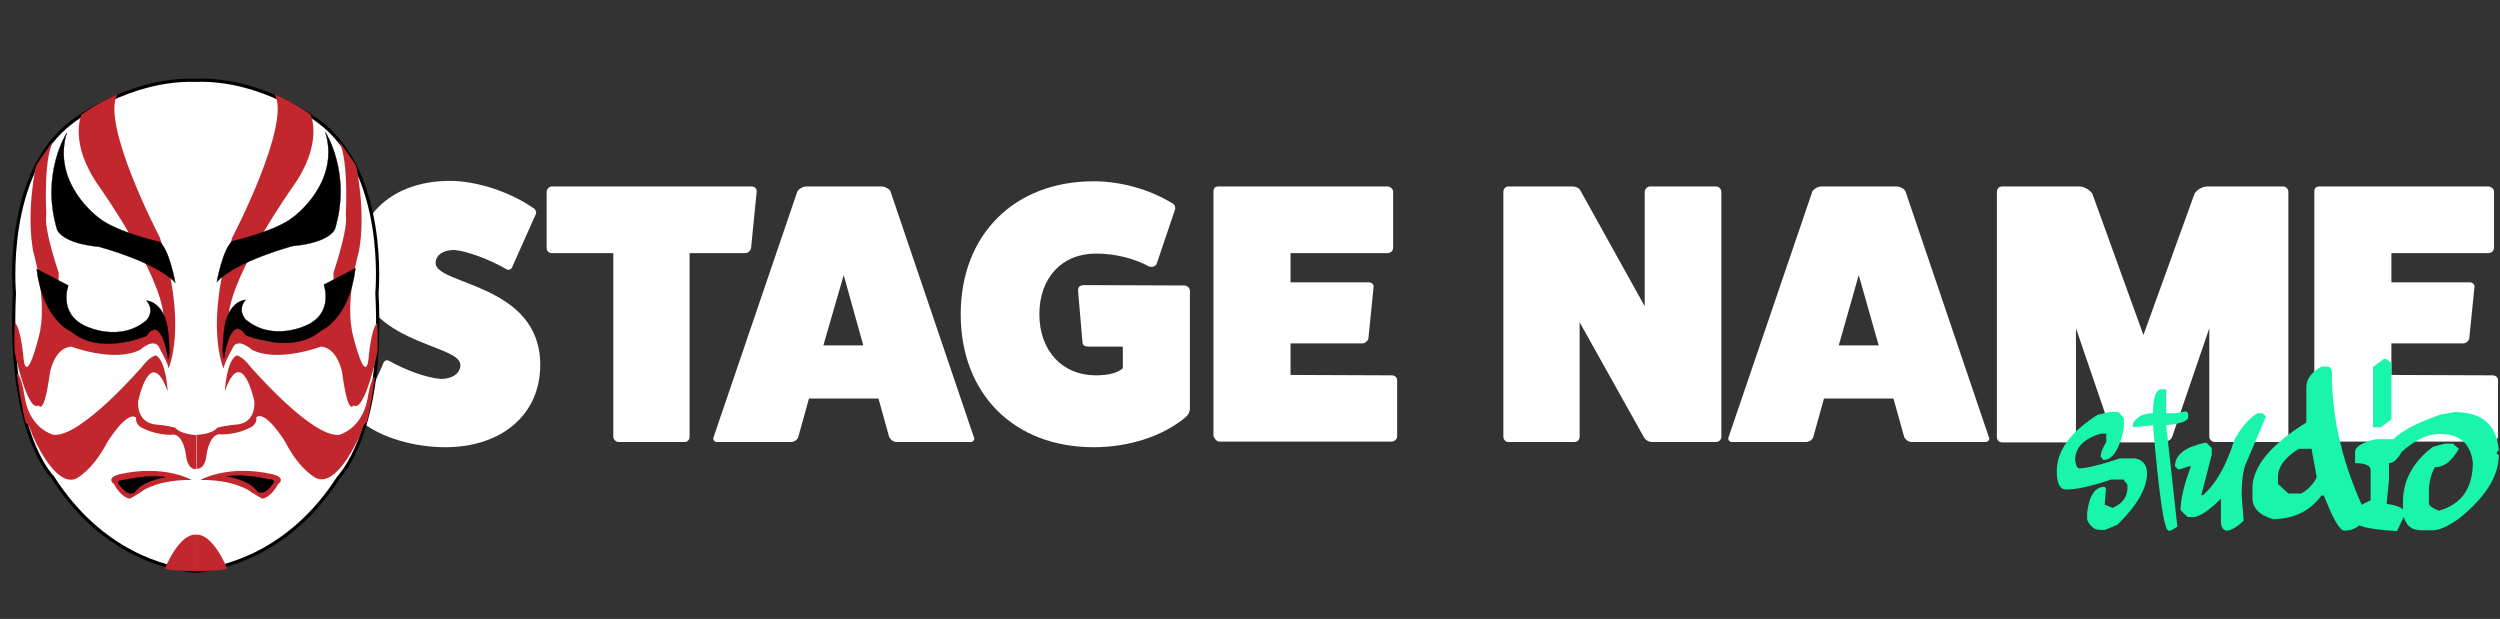 <?xml version="1.0" encoding="utf-8"?>
<!-- Generator: Adobe Illustrator 26.3.1, SVG Export Plug-In . SVG Version: 6.00 Build 0)  -->
<svg version="1.1" xmlns="http://www.w3.org/2000/svg" xmlns:xlink="http://www.w3.org/1999/xlink" x="0px" y="0px"
	 viewBox="0 0 626.1 155" style="enable-background:new 0 0 626.1 155;" xml:space="preserve">
<rect x="0" y="0" width="626.1" height="155" fill="#333333" stroke="none"/>
<style type="text/css">
	.st0{fill:#FFFFFF;}
	.st1{fill:#19F5AA;}
	.st2{fill:#FFFFFF;stroke:#000000;stroke-width:0.816;stroke-miterlimit:10;}
	.st3{fill:#C1272D;}
	.st4{stroke:#000000;stroke-width:7.990610e-02;stroke-miterlimit:10;}
</style>
<g id="Layer_1">
	<g id="Layer_3">
		<g>
			<path class="st0" d="M95.9,91.2c0.3-0.9,0.9-1.2,1.6-0.8c4.3,2.4,9.3,4.2,12.9,4.5c2.9,0,4.9-1.4,4.9-3.5
				c0-5.5-26.1-5.1-26.1-25.4c0.1-12.4,9.4-20.7,23.5-20.7c6.6,0,14.9,2.7,20.7,6.7c0.8,0.4,1,1.2,0.8,1.6l-5.8,13
				c-0.3,0.9-0.9,1.2-1.6,0.8c-4.5-2.6-9.9-4.5-13-4.8c-2.9,0-4.7,1.3-4.7,3.3c0,5.5,26.2,5.1,26.2,25.5c0,12.3-9.5,20.6-23.8,20.6
				c-7.8,0-15.9-2.4-20.6-6.1c-0.8-0.5-1-1.2-0.8-1.6L95.9,91.2L95.9,91.2z"/>
			<path class="st0" d="M188.2,46.7c0.9,0,1.4,0.7,1.3,1.3l-1.4,14.1c-0.1,0.8-0.9,1.3-1.5,1.3h-13.9v46c0,0.7-0.5,1.3-1.3,1.3
				h-16.4c-0.8,0-1.4-0.7-1.4-1.3V63.4h-15.4c-0.7,0-1.3-0.5-1.3-1.3V48.1c0-0.8,0.7-1.4,1.3-1.4H188.2L188.2,46.7z"/>
			<path class="st0" d="M243.9,109.5c0.3,0.5-0.1,1.2-0.9,1.2h-18.3c-0.9,0-1.5-0.4-2-1.2l-2.7-9.7h-17.4l-2.7,9.7
				c-0.3,0.8-1.1,1.2-2,1.2h-18.3c-0.8,0-1.1-0.7-0.9-1.2l21-61.6c0.3-0.5,1.3-1.2,2.2-1.2h18.9c0.9,0,2,0.7,2.2,1.2L243.9,109.5
				L243.9,109.5z M211.3,68.9l-5.1,17.6h10L211.3,68.9z"/>
			<path class="st0" d="M296.6,71.5c0.8,0,1.4,0.7,1.4,1.3v29.5c0,0.9-0.4,1.6-1.1,2.2c-5.6,4.7-14.1,7.5-23,7.5
				c-20,0-33.3-13.4-33.3-33.3s13.4-33.3,33.3-33.3c6.9,0,14.1,2.1,19.5,5.4c0.8,0.3,1,1.1,0.9,1.6l-4.6,13.6
				c-0.3,0.7-0.9,0.9-1.8,0.8c-3.8-2.1-8.7-3.3-13.4-3.3c-8.6,0-14.2,6.1-14.2,15.2S266,94,274.4,94c3.4,0,5.7-0.7,6.8-1.8v-5.4
				h-8.6c-0.9,0-1.4-0.3-1.5-1L270,72.9c-0.1-0.9,0.4-1.5,1.5-1.5L296.6,71.5L296.6,71.5z M281.8,90.9L281.8,90.9z"/>
			<path class="st0" d="M348.5,94c0.8,0,1.4,0.5,1.4,1.2v14.1c0,0.7-0.7,1.3-1.4,1.3h-43.1c-0.7,0-1.3-0.8-1.5-1.4V48
				c0-0.9,0.4-1.3,1.3-1.3h42.2c0.9,0,1.5,0.7,1.5,1.3v14c0,0.9-0.7,1.4-1.5,1.4h-24.2v7.3h19.6c0.9,0,1.3,0.7,1.2,1.2l-1.3,12.9
				c-0.1,0.5-0.8,1.2-1.5,1.2h-18v7.9L348.5,94L348.5,94z"/>
		</g>
		<g>
			<path class="st0" d="M429.7,46.7c0.9,0,1.4,0.7,1.4,1.4v61.3c0,0.7-0.6,1.3-1.4,1.3h-16c-0.7,0-1.5-0.4-2-1.2l-16.1-28.8v28.7
				c0,0.7-0.5,1.3-1.4,1.3h-16.4c-0.8,0-1.3-0.7-1.3-1.3V48.1c0-0.8,0.5-1.4,1.3-1.4h16c0.9,0,1.8,0.4,2.1,1.2l16,28.8V48.1
				c0-0.8,0.7-1.4,1.3-1.4H429.7L429.7,46.7z"/>
			<path class="st0" d="M498.1,109.5c0.3,0.5-0.1,1.2-0.9,1.2h-18.3c-0.9,0-1.5-0.4-2-1.2l-2.7-9.7h-17.4l-2.7,9.7
				c-0.3,0.8-1.1,1.2-2,1.2h-18.3c-0.8,0-1.1-0.7-0.9-1.2l21-61.6c0.3-0.5,1.3-1.2,2.2-1.2H475c0.9,0,2,0.7,2.2,1.2L498.1,109.5
				L498.1,109.5z M465.5,68.9l-5,17.6h10L465.5,68.9z"/>
			<path class="st0" d="M571.8,46.7c0.8,0,1.3,0.7,1.3,1.4v61.3c0,0.7-0.5,1.3-1.3,1.3h-17.1c-0.8,0-1.4-0.7-1.4-1.3V82.2l-9.3,27.2
				c-0.3,0.8-1.5,1.4-2.3,1.4h-10.2c-0.9,0-2.1-0.7-2.3-1.4l-9.3-27.2v27.3c0,0.7-0.7,1.3-1.4,1.3h-17.1c-0.8,0-1.3-0.7-1.3-1.3
				V48.1c0-0.8,0.5-1.4,1.3-1.4h19.4c1.2,0,2.6,0.9,3.2,1.8l12.8,35.4l12.8-35.4c0.6-1,2-1.8,3.2-1.8H571.8L571.8,46.7z"/>
			<path class="st0" d="M624.2,94c0.8,0,1.4,0.5,1.4,1.2v14.1c0,0.7-0.7,1.3-1.4,1.3h-43.1c-0.7,0-1.3-0.8-1.5-1.4V48
				c0-0.9,0.4-1.3,1.3-1.3h42.2c0.9,0,1.5,0.7,1.5,1.3v14c0,0.9-0.7,1.4-1.5,1.4h-24.2v7.3h19.6c0.9,0,1.3,0.7,1.2,1.2l-1.3,12.9
				c-0.1,0.5-0.8,1.2-1.5,1.2h-18v7.9L624.2,94L624.2,94z"/>
		</g>
	</g>
	<g id="Layer_4">
		<g>
			<path class="st1" d="M528.2,103.2h2.4l1.3,1.6v2.5c-1.1,5.2-2.8,7.9-5.1,7.9l-0.7-0.8c0-1,0.5-2.3,1.4-3.7v-2.1h-1.4
				c-4.3,1.3-6.4,3.5-6.4,6.6c0.2,1.4,0.5,2.1,1,2.1c1.7,0,5.1-0.8,10.2-2.5h3.7c2,0.3,3.1,1.6,3.1,3.7c0,3.8-2.5,8.1-7.4,12.9
				l-3.1,1.3h-1.4c-1.2,0-2.3-0.8-3.1-2.5v-1.7c0.5-4.4,2-6.6,4.4-6.6l0.3,0.4v0.4l-0.3,3.7l2,0.8c2.5-1.1,3.7-2.8,3.7-5v-0.8
				l-1-1.3h-3.1c-5,1.7-8.8,2.5-11.2,2.5c-1.6,0-2.4-1.5-2.4-4.6c0-5.1,3.4-9.8,10.2-14.1L528.2,103.2L528.2,103.2z"/>
			<path class="st1" d="M541.4,97.5h1.1v6h2.2l2.8-0.5l0.5,0.5v1c0,0.9-1.8,1.6-5.5,2l2.8,25.4l-1.7,1h-0.5c-1.1,0-2.4-8.8-3.9-26.4
				l-5,0.5v-1c1-1.7,2.7-2.5,5-2.5C539.2,99.5,539.9,97.5,541.4,97.5L541.4,97.5z"/>
			<path class="st1" d="M565.3,103.5h1.3l0.9,0.8l-5.2,12.2c-0.6,1.7-0.9,4.2-0.9,7.6l0.5,6.3c-1.8,1.7-3.2,2.5-4.4,2.5
				c-0.9-0.3-1.3-1.1-1.3-2.5v-5.5c-3.1,3.1-5.5,4.6-7,4.6h-1.3l-1.8-1.7c0-2.8,0.9-6.5,2.6-11h-0.5l-2.6,0.8l-0.9-0.8
				c0-2.9,2.5-4.8,7.4-5.9h0.5l1.3,1.3v1.7l-2.6,10.1h0.4c3.1-2.6,5.8-7.2,7.9-13.9C561.2,107.2,563.1,104.9,565.3,103.5
				L565.3,103.5z"/>
			<path class="st1" d="M581.4,91.8h1.3c0.9,0,1.3,0.6,1.3,1.8c0,11.4,2.8,23,8.3,34.6v1.2c-1.1,2.4-2.8,3.5-5.2,3.5
				c-1.1,0-2.8-2.9-5.1-8.8h-0.6c-2.9,3.9-7,5.9-12.2,5.9c-3.4-1-5.1-2.8-5.1-5.3v-2.4c0-5.4,4.5-10.9,13.5-16.5V97
				C577.6,94.9,578.9,93.2,581.4,91.8L581.4,91.8z M570.5,119.4v1.8l2.6,2.4h3.2c1.8-1,3.1-2.4,3.9-4.1l-1.3-7.1h-3.2
				C572.2,114.6,570.5,116.9,570.5,119.4z"/>
			<path class="st1" d="M595,110h5.9l1.3,1.7c-1.3,2.9-2.6,4.3-3.9,4.3v4.2l-0.6,6c3.1,0.4,4.6,1.2,4.6,2.6l-2,4.2
				c-7-0.4-10.5-1.2-10.5-2.6v-1.7c0-1.1,1.3-2.3,3.9-3.4v-7.6c0-1.1-1.3-1.7-3.9-1.7v-2.6C589.7,111.9,591.5,110.8,595,110L595,110
				z M597,89.9h0.6l1.3,1V105l-2.6,2h-2V91.9L597,89.9L597,89.9z"/>
			<path class="st1" d="M614.8,103.2c6.8,0,10.5,3.2,11,9.6l-0.5,0.4v0.4l0.5,0.4c0,5.2-3.3,10.5-10,15.9c-2.9,2-5,2.9-6.5,2.9h-3
				c-2.5,0-4-1.4-4.5-4.2v-2.9c0-5.4,2.5-10,7.5-13.8l3-0.8h2l1.5,1.3c-1.8,3.1-3.7,4.6-6,4.6c-1,1.8-1.5,3.8-1.5,5.9v3.3
				c0.2,0.6,1,1.1,2.5,1.7c5.7-1.6,8.5-5.7,8.5-12.1c-0.6-4.7-3.3-7.1-8-7.1h-0.5c-2.8,0-5.8,1.4-9,4.2c-1.2,0.8-2.4,1.3-3.5,1.3
				l-0.5-0.4v-0.4c0-3.3,4.5-6.5,13.5-9.6L614.8,103.2L614.8,103.2z"/>
		</g>
	</g>
</g>
<g id="Layer_2">
	<g>
		<path class="st2" d="M94.4,73.4c0,0,2.8-30.1-14.6-43c0,0-14-10.9-30.8-10.3c-16.8-0.5-30.8,10.3-30.8,10.3
			c-17.4,12.9-14.6,43-14.6,43c-1.7,35.2,9.5,46,9.5,46c12.3,19.3,28.8,22.9,34.8,23.5l0,0.1c0,0,0.4,0,1.1,0c0.7,0.1,1.1,0,1.1,0
			l0-0.1c5.9-0.7,22.5-4.2,34.8-23.5C84.9,119.3,96.2,108.6,94.4,73.4z"/>
		<path class="st3" d="M29.4,23.6c0,0-5,2.2-9,5.1c0,0-3.3,7.2,4.5,18.1c0,0,15.4,21.7,16.1,32.6c0,0-5.8,7.5-13.1,6
			c0,0-14.1,1.1-13.2-17.1c0,0-3.8-11-3.1-14.6c0,0-0.9-15.3,2.2-19.1c0,0-4.1,5.7-4.8,7c0,0-2.5,11.2-0.7,21.3
			c0,0,3.8,12.8,1.4,21.5c0,0-3,12.3-3.8,5.4c0,0-0.6-7.6-2.2-9c0,0-0.2,6.3,0,7.5c0,0,3.2,15.3,6,13.2c0,0,1.3,3,2.8-8.1
			c0,0,1-6.2,5.3-6.6c0,0,10.8,4.1,17.3,0.8c0,0,3.7-3.4,4.9-0.3c0,0,2.2,3.9,2.2,5c0,0,5-10.9-2.2-32.9
			C39.9,59.3,25.2,31,29.4,23.6z"/>
		<path class="st3" d="M48,120.2c0,0-6.9-4-18.2-1.4c0,0-3.4,0.8-1.2,2.5c0,0,1.5,3.1,3.9,3.6c0,0,2.7-1.5,3.4-2.1
			C35.9,122.8,39.8,120.1,48,120.2z"/>
		<path class="st3" d="M49.1,133.9l0,9.1c0,0-5.7,0.1-7.8-0.6C41.3,142.4,44.8,133.6,49.1,133.9z"/>
		<path class="st3" d="M68.8,23.6c0,0,5,2.2,9,5.1c0,0,3.3,7.2-4.5,18.1c0,0-15.4,21.7-16.1,32.6c0,0,5.8,7.5,13.1,6
			c0,0,14.1,1.1,13.2-17.1c0,0,3.8-11,3.1-14.6c0,0,0.9-15.3-2.2-19.1c0,0,4.1,5.7,4.8,7c0,0,2.5,11.2,0.7,21.3
			c0,0-3.8,12.8-1.4,21.5c0,0,3,12.3,3.8,5.4c0,0,0.6-7.6,2.2-9c0,0,0.2,6.3,0,7.5c0,0-3.2,15.3-6,13.2c0,0-1.3,3-2.8-8.1
			c0,0-1-6.2-5.3-6.6c0,0-10.8,4.1-17.3,0.8c0,0-3.7-3.4-4.9-0.3c0,0-2.2,3.9-2.2,5c0,0-5-10.9,2.2-32.9C58.3,59.3,73,31,68.8,23.6z
			"/>
		<g>
			<path class="st3" d="M43.9,107.1c0,0-2.3-0.6-5-0.8c0,0-4.6-0.2-4.3-5.8c0,0,3-14.5,7.4-2.5c0,0-0.4-7.8-3-9c0,0-1.5,0.3-3.3,2.7
				c0,0-15.4,17.9-22.3,17.2c0,0-5.6-1.3-7.1-8.8c0,0-1-6.8-2.1-6.4c0,0,1.4,9.5,2.3,12.4c0,0,0.4-0.8,1.6,2.8c0,0,5.5,13.2,10.9,11
				c0,0,4.1-1.9,7.9-9.2c0,0,4.9-8,7.2-6.1c0,0-0.4,1.8,1.8,2.7c0,0,2.9,1.6,7,1.6c0,0,2.7-1.1,3.7,5.1c0,0,0.2,3.6,2.5,3.5v-8.5
				C49.1,108.9,45.1,108.8,43.9,107.1z"/>
			<path class="st3" d="M92,100.1c-1.5,7.5-7.1,8.8-7.1,8.8c-6.9,0.7-22.3-17.2-22.3-17.2c-1.8-2.4-3.3-2.7-3.3-2.7
				c-2.6,1.2-3,9-3,9c4.3-12.1,7.4,2.5,7.4,2.5c0.3,5.7-4.3,5.8-4.3,5.8c-2.6,0.2-5,0.8-5,0.8c-1.2,1.7-5.2,1.8-5.2,1.8v8.5
				c2.4,0.1,2.5-3.5,2.5-3.5c1.1-6.1,3.7-5.1,3.7-5.1c4.2,0,7-1.6,7-1.6c2.2-0.9,1.8-2.7,1.8-2.7c2.3-1.9,7.2,6.1,7.2,6.1
				c3.8,7.4,7.9,9.2,7.9,9.2c5.4,2.2,10.9-11,10.9-11c1.2-3.6,1.6-2.8,1.6-2.8c0.9-2.9,2.1-11.5,2.1-11.5
				C92.9,94.3,92,100.1,92,100.1z"/>
		</g>
		<path class="st3" d="M50.2,120.2c0,0,6.9-4,18.2-1.4c0,0,3.4,0.8,1.2,2.5c0,0-1.5,3.1-3.9,3.6c0,0-2.7-1.5-3.4-2.1
			C62.2,122.8,58.4,120.1,50.2,120.2z"/>
		<path class="st3" d="M49.1,133.9l0,9.1c0,0,5.7,0.1,7.8-0.6C56.9,142.4,53.4,133.6,49.1,133.9z"/>
		<path class="st4" d="M9.2,67.4l7.9,4.1c0,0-2.6,7.1,4.4,10.2c0,0,8.5,4.2,15.2-1.5c0,0,2.2-2.3,0-4.9c0,0,4.6,0.1,5.4,7.9
			c0,0,0.7,5.8,0,6.7c0,0-0.9-7-3.3-7.4c0,0-1.2,0-2.1,1.6c0,0-11.7,5.1-18.9-1.1C17.7,83,10.7,80,9.2,67.4z"/>
		<path class="st4" d="M41.3,119.5c0,0-5.6,0.8-7.6,3.8c0,0-1.5,1.3-3.8-1.9c0,0-1.2-1.1,1.2-1.2C31.1,120.2,37.2,118.8,41.3,119.5z
			"/>
		<path class="st4" d="M43.9,70.8c0,0-1.5-8.3-3.9-10.2c0,0-10.9-2.5-15.2-6c0,0-11.9-8.5-8.1-21.3c0,0-6.6,10.3-2.4,24.2
			c0,0,1,3.4,10.5,4.3C24.8,61.8,39.1,65.6,43.9,70.8z"/>
		<path class="st4" d="M89,67.2l-7.9,4.1c0,0,2.6,7.1-4.4,10.2c0,0-8.5,4.2-15.2-1.5c0,0-2.2-2.3,0-4.9c0,0-4.6,0.1-5.4,7.9
			c0,0-0.7,5.8,0,6.7c0,0,0.9-7,3.3-7.4c0,0,1.2,0,2.1,1.6c0,0,11.7,5.1,18.9-1.1C80.5,82.8,87.5,79.8,89,67.2z"/>
		<path class="st4" d="M56.9,119.3c0,0,5.6,0.8,7.6,3.8c0,0,1.5,1.3,3.8-1.9c0,0,1.2-1.1-1.2-1.2C67,120,61,118.6,56.9,119.3z"/>
		<path class="st4" d="M54.3,70.6c0,0,1.5-8.3,3.9-10.2c0,0,10.9-2.5,15.2-6c0,0,11.9-8.5,8.1-21.3c0,0,6.6,10.3,2.4,24.2
			c0,0-1,3.4-10.5,4.3C73.3,61.6,59.1,65.4,54.3,70.6z"/>
	</g>
</g>
</svg>

